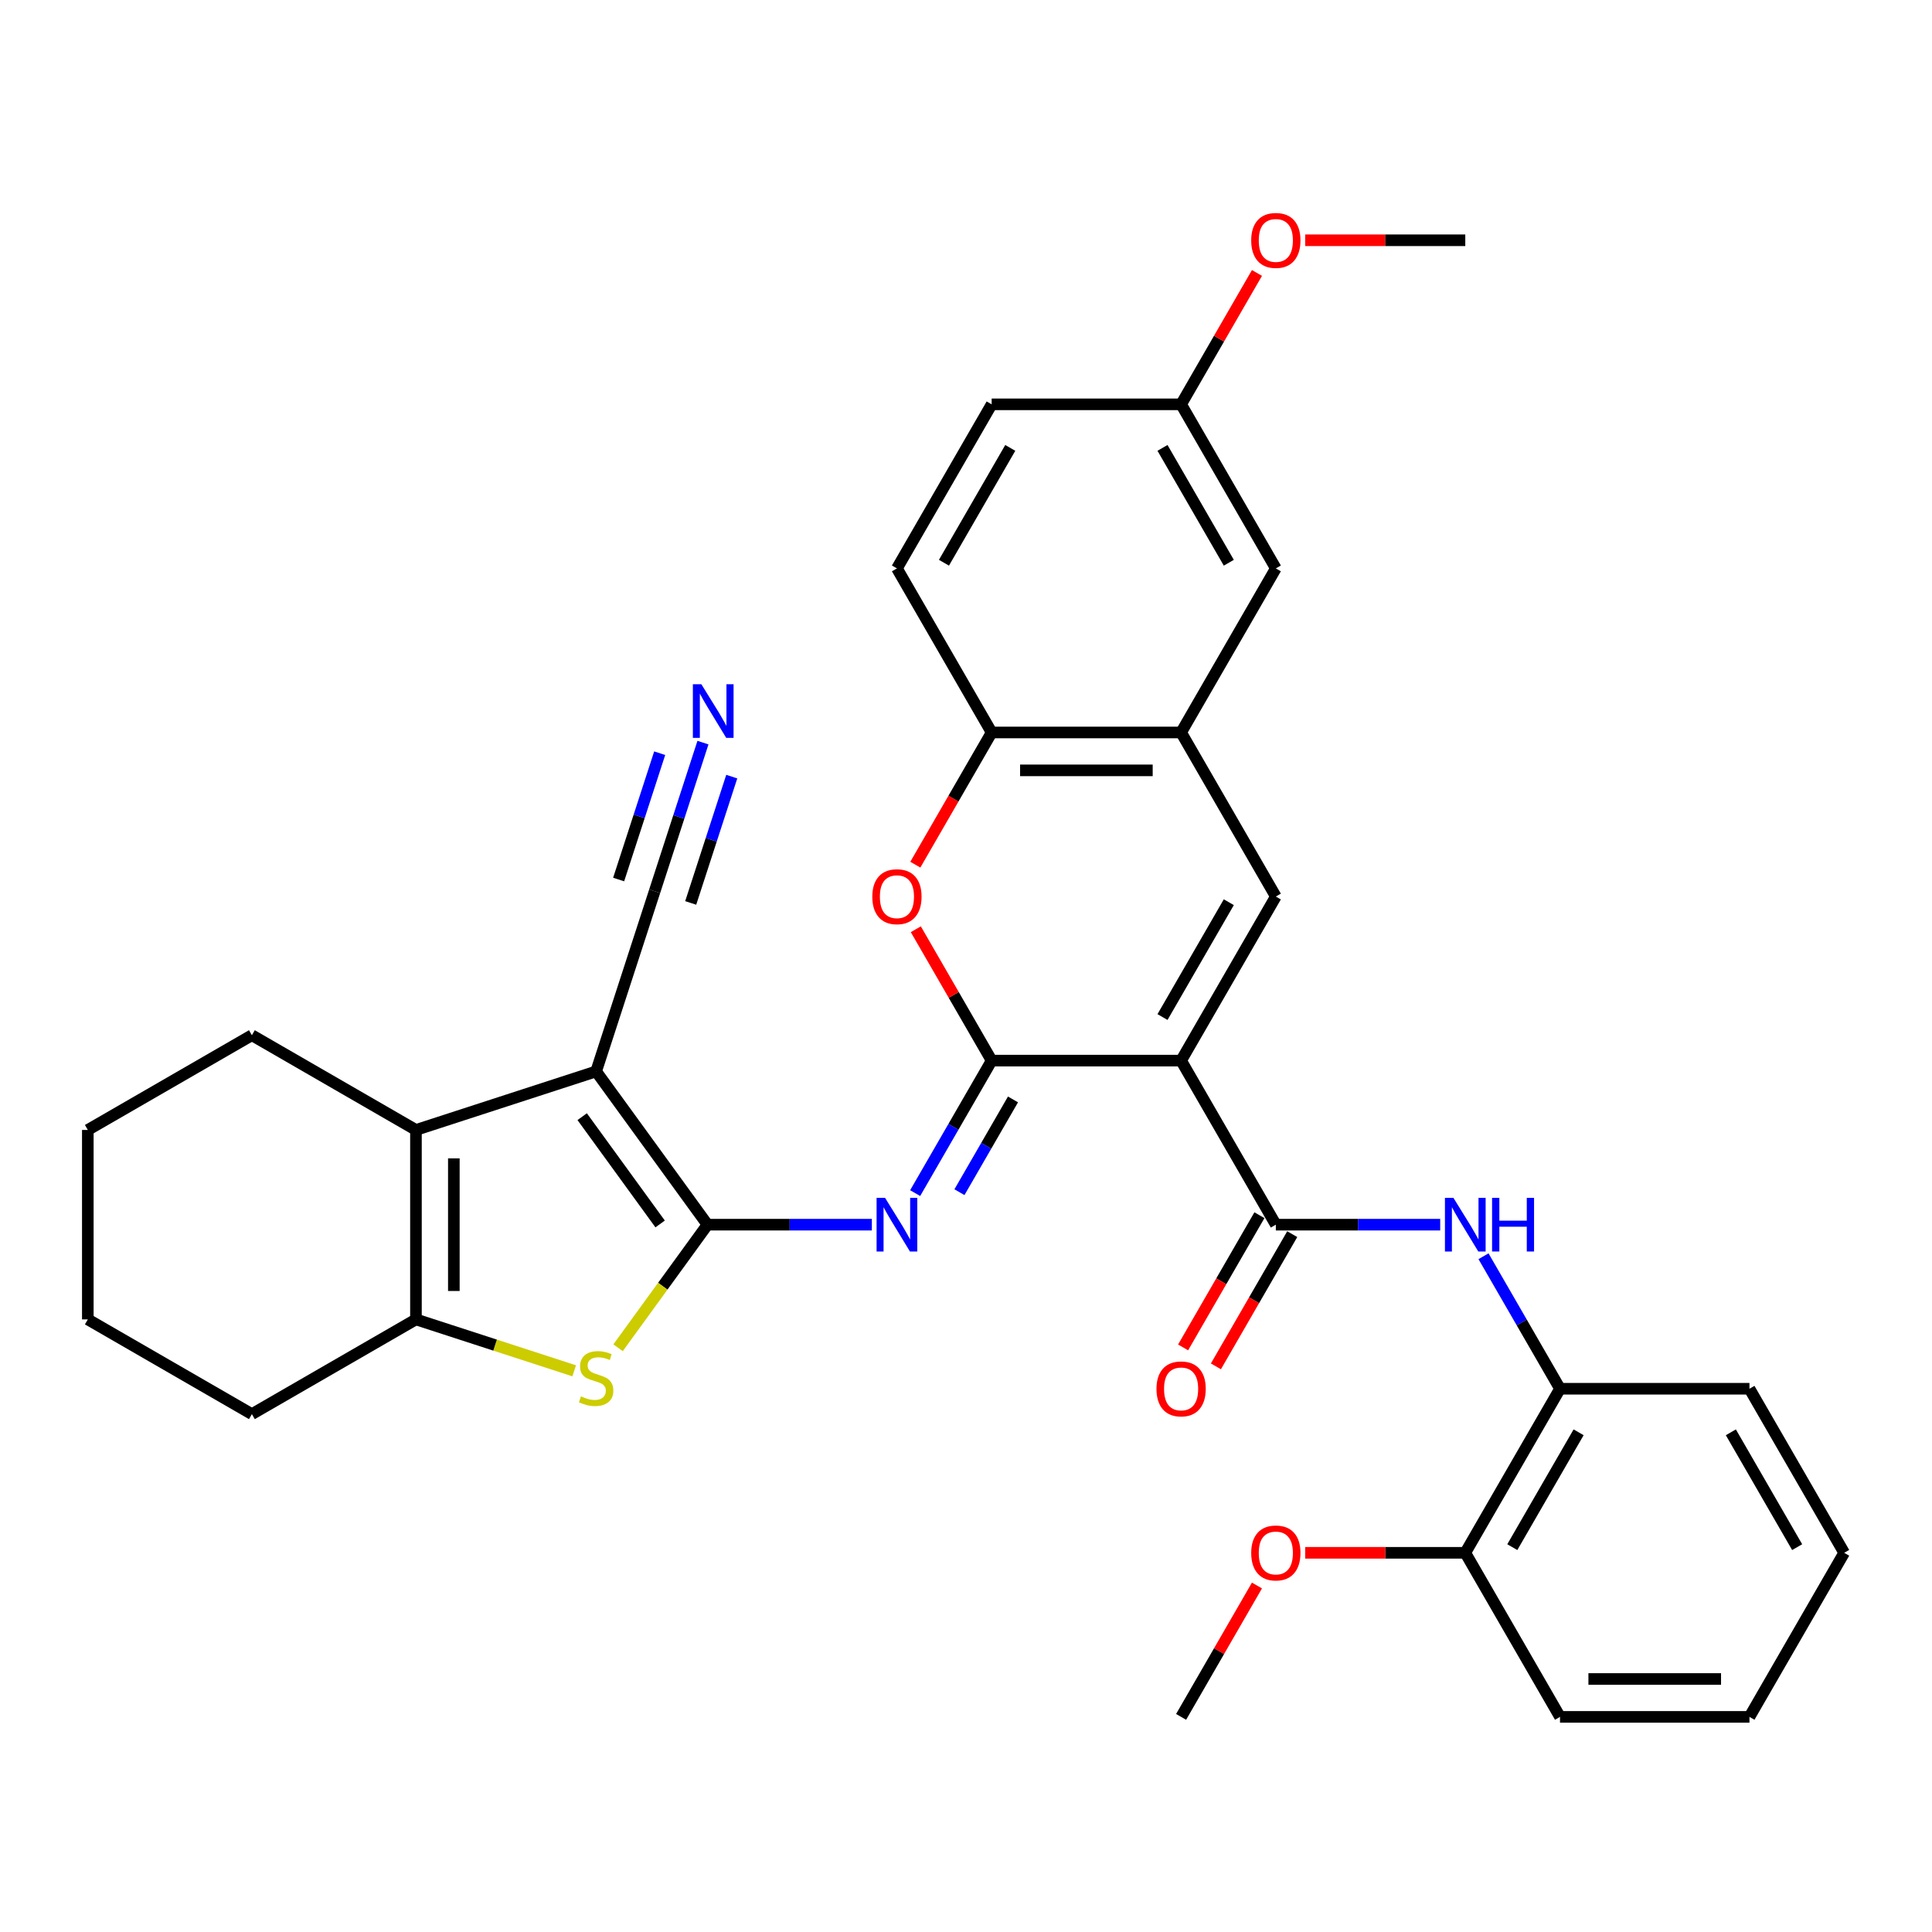 <?xml version='1.0' encoding='iso-8859-1'?>
<svg version='1.1' baseProfile='full'
              xmlns='http://www.w3.org/2000/svg'
                      xmlns:rdkit='http://www.rdkit.org/xml'
                      xmlns:xlink='http://www.w3.org/1999/xlink'
                  xml:space='preserve'
width='1000px' height='1000px' viewBox='0 0 1000 1000'>
<!-- END OF HEADER -->
<rect style='opacity:1.0;fill:#FFFFFF;stroke:none' width='1000' height='1000' x='0' y='0'> </rect>
<path class='bond-1' d='M 366.194,633.891 L 308.556,554.56' style='fill:none;fill-rule:evenodd;stroke:#000000;stroke-width:6px;stroke-linecap:butt;stroke-linejoin:miter;stroke-opacity:1' />
<path class='bond-1' d='M 341.682,633.519 L 301.336,577.987' style='fill:none;fill-rule:evenodd;stroke:#000000;stroke-width:6px;stroke-linecap:butt;stroke-linejoin:miter;stroke-opacity:1' />
<path class='bond-3' d='M 366.194,633.891 L 408.732,633.891' style='fill:none;fill-rule:evenodd;stroke:#000000;stroke-width:6px;stroke-linecap:butt;stroke-linejoin:miter;stroke-opacity:1' />
<path class='bond-3' d='M 408.732,633.891 L 451.269,633.891' style='fill:none;fill-rule:evenodd;stroke:#0000FF;stroke-width:6px;stroke-linecap:butt;stroke-linejoin:miter;stroke-opacity:1' />
<path class='bond-4' d='M 366.194,633.891 L 343.053,665.742' style='fill:none;fill-rule:evenodd;stroke:#000000;stroke-width:6px;stroke-linecap:butt;stroke-linejoin:miter;stroke-opacity:1' />
<path class='bond-4' d='M 343.053,665.742 L 319.912,697.593' style='fill:none;fill-rule:evenodd;stroke:#CCCC00;stroke-width:6px;stroke-linecap:butt;stroke-linejoin:miter;stroke-opacity:1' />
<path class='bond-0' d='M 611.34,548.97 L 513.282,548.97' style='fill:none;fill-rule:evenodd;stroke:#000000;stroke-width:6px;stroke-linecap:butt;stroke-linejoin:miter;stroke-opacity:1' />
<path class='bond-6' d='M 611.34,548.97 L 660.37,633.891' style='fill:none;fill-rule:evenodd;stroke:#000000;stroke-width:6px;stroke-linecap:butt;stroke-linejoin:miter;stroke-opacity:1' />
<path class='bond-7' d='M 611.34,548.97 L 660.37,464.048' style='fill:none;fill-rule:evenodd;stroke:#000000;stroke-width:6px;stroke-linecap:butt;stroke-linejoin:miter;stroke-opacity:1' />
<path class='bond-7' d='M 601.71,526.426 L 636.031,466.981' style='fill:none;fill-rule:evenodd;stroke:#000000;stroke-width:6px;stroke-linecap:butt;stroke-linejoin:miter;stroke-opacity:1' />
<path class='bond-5' d='M 308.556,554.56 L 215.297,584.862' style='fill:none;fill-rule:evenodd;stroke:#000000;stroke-width:6px;stroke-linecap:butt;stroke-linejoin:miter;stroke-opacity:1' />
<path class='bond-12' d='M 308.556,554.56 L 338.858,461.301' style='fill:none;fill-rule:evenodd;stroke:#000000;stroke-width:6px;stroke-linecap:butt;stroke-linejoin:miter;stroke-opacity:1' />
<path class='bond-2' d='M 513.282,548.97 L 493.483,583.262' style='fill:none;fill-rule:evenodd;stroke:#000000;stroke-width:6px;stroke-linecap:butt;stroke-linejoin:miter;stroke-opacity:1' />
<path class='bond-2' d='M 493.483,583.262 L 473.684,617.554' style='fill:none;fill-rule:evenodd;stroke:#0000FF;stroke-width:6px;stroke-linecap:butt;stroke-linejoin:miter;stroke-opacity:1' />
<path class='bond-2' d='M 524.326,569.063 L 510.467,593.068' style='fill:none;fill-rule:evenodd;stroke:#000000;stroke-width:6px;stroke-linecap:butt;stroke-linejoin:miter;stroke-opacity:1' />
<path class='bond-2' d='M 510.467,593.068 L 496.608,617.073' style='fill:none;fill-rule:evenodd;stroke:#0000FF;stroke-width:6px;stroke-linecap:butt;stroke-linejoin:miter;stroke-opacity:1' />
<path class='bond-9' d='M 513.282,548.97 L 493.653,514.972' style='fill:none;fill-rule:evenodd;stroke:#000000;stroke-width:6px;stroke-linecap:butt;stroke-linejoin:miter;stroke-opacity:1' />
<path class='bond-9' d='M 493.653,514.972 L 474.024,480.973' style='fill:none;fill-rule:evenodd;stroke:#FF0000;stroke-width:6px;stroke-linecap:butt;stroke-linejoin:miter;stroke-opacity:1' />
<path class='bond-8' d='M 297.201,709.533 L 256.249,696.226' style='fill:none;fill-rule:evenodd;stroke:#CCCC00;stroke-width:6px;stroke-linecap:butt;stroke-linejoin:miter;stroke-opacity:1' />
<path class='bond-8' d='M 256.249,696.226 L 215.297,682.92' style='fill:none;fill-rule:evenodd;stroke:#000000;stroke-width:6px;stroke-linecap:butt;stroke-linejoin:miter;stroke-opacity:1' />
<path class='bond-21' d='M 215.297,584.862 L 130.376,535.832' style='fill:none;fill-rule:evenodd;stroke:#000000;stroke-width:6px;stroke-linecap:butt;stroke-linejoin:miter;stroke-opacity:1' />
<path class='bond-34' d='M 215.297,584.862 L 215.297,682.92' style='fill:none;fill-rule:evenodd;stroke:#000000;stroke-width:6px;stroke-linecap:butt;stroke-linejoin:miter;stroke-opacity:1' />
<path class='bond-34' d='M 234.909,599.57 L 234.909,668.211' style='fill:none;fill-rule:evenodd;stroke:#000000;stroke-width:6px;stroke-linecap:butt;stroke-linejoin:miter;stroke-opacity:1' />
<path class='bond-11' d='M 660.37,633.891 L 702.907,633.891' style='fill:none;fill-rule:evenodd;stroke:#000000;stroke-width:6px;stroke-linecap:butt;stroke-linejoin:miter;stroke-opacity:1' />
<path class='bond-11' d='M 702.907,633.891 L 745.445,633.891' style='fill:none;fill-rule:evenodd;stroke:#0000FF;stroke-width:6px;stroke-linecap:butt;stroke-linejoin:miter;stroke-opacity:1' />
<path class='bond-16' d='M 651.877,628.988 L 632.124,663.202' style='fill:none;fill-rule:evenodd;stroke:#000000;stroke-width:6px;stroke-linecap:butt;stroke-linejoin:miter;stroke-opacity:1' />
<path class='bond-16' d='M 632.124,663.202 L 612.371,697.416' style='fill:none;fill-rule:evenodd;stroke:#FF0000;stroke-width:6px;stroke-linecap:butt;stroke-linejoin:miter;stroke-opacity:1' />
<path class='bond-16' d='M 668.862,638.794 L 649.108,673.008' style='fill:none;fill-rule:evenodd;stroke:#000000;stroke-width:6px;stroke-linecap:butt;stroke-linejoin:miter;stroke-opacity:1' />
<path class='bond-16' d='M 649.108,673.008 L 629.355,707.222' style='fill:none;fill-rule:evenodd;stroke:#FF0000;stroke-width:6px;stroke-linecap:butt;stroke-linejoin:miter;stroke-opacity:1' />
<path class='bond-36' d='M 660.37,464.048 L 611.34,379.127' style='fill:none;fill-rule:evenodd;stroke:#000000;stroke-width:6px;stroke-linecap:butt;stroke-linejoin:miter;stroke-opacity:1' />
<path class='bond-23' d='M 215.297,682.92 L 130.376,731.95' style='fill:none;fill-rule:evenodd;stroke:#000000;stroke-width:6px;stroke-linecap:butt;stroke-linejoin:miter;stroke-opacity:1' />
<path class='bond-13' d='M 473.775,447.555 L 493.528,413.341' style='fill:none;fill-rule:evenodd;stroke:#FF0000;stroke-width:6px;stroke-linecap:butt;stroke-linejoin:miter;stroke-opacity:1' />
<path class='bond-13' d='M 493.528,413.341 L 513.282,379.127' style='fill:none;fill-rule:evenodd;stroke:#000000;stroke-width:6px;stroke-linecap:butt;stroke-linejoin:miter;stroke-opacity:1' />
<path class='bond-10' d='M 611.34,379.127 L 513.282,379.127' style='fill:none;fill-rule:evenodd;stroke:#000000;stroke-width:6px;stroke-linecap:butt;stroke-linejoin:miter;stroke-opacity:1' />
<path class='bond-10' d='M 596.632,398.739 L 527.99,398.739' style='fill:none;fill-rule:evenodd;stroke:#000000;stroke-width:6px;stroke-linecap:butt;stroke-linejoin:miter;stroke-opacity:1' />
<path class='bond-17' d='M 611.34,379.127 L 660.37,294.206' style='fill:none;fill-rule:evenodd;stroke:#000000;stroke-width:6px;stroke-linecap:butt;stroke-linejoin:miter;stroke-opacity:1' />
<path class='bond-15' d='M 767.86,650.228 L 787.659,684.52' style='fill:none;fill-rule:evenodd;stroke:#0000FF;stroke-width:6px;stroke-linecap:butt;stroke-linejoin:miter;stroke-opacity:1' />
<path class='bond-15' d='M 787.659,684.52 L 807.458,718.812' style='fill:none;fill-rule:evenodd;stroke:#000000;stroke-width:6px;stroke-linecap:butt;stroke-linejoin:miter;stroke-opacity:1' />
<path class='bond-14' d='M 338.858,461.301 L 351.355,422.839' style='fill:none;fill-rule:evenodd;stroke:#000000;stroke-width:6px;stroke-linecap:butt;stroke-linejoin:miter;stroke-opacity:1' />
<path class='bond-14' d='M 351.355,422.839 L 363.852,384.378' style='fill:none;fill-rule:evenodd;stroke:#0000FF;stroke-width:6px;stroke-linecap:butt;stroke-linejoin:miter;stroke-opacity:1' />
<path class='bond-14' d='M 357.51,467.361 L 368.132,434.669' style='fill:none;fill-rule:evenodd;stroke:#000000;stroke-width:6px;stroke-linecap:butt;stroke-linejoin:miter;stroke-opacity:1' />
<path class='bond-14' d='M 368.132,434.669 L 378.755,401.977' style='fill:none;fill-rule:evenodd;stroke:#0000FF;stroke-width:6px;stroke-linecap:butt;stroke-linejoin:miter;stroke-opacity:1' />
<path class='bond-14' d='M 320.206,455.24 L 330.829,422.548' style='fill:none;fill-rule:evenodd;stroke:#000000;stroke-width:6px;stroke-linecap:butt;stroke-linejoin:miter;stroke-opacity:1' />
<path class='bond-14' d='M 330.829,422.548 L 341.451,389.856' style='fill:none;fill-rule:evenodd;stroke:#0000FF;stroke-width:6px;stroke-linecap:butt;stroke-linejoin:miter;stroke-opacity:1' />
<path class='bond-19' d='M 513.282,379.127 L 464.252,294.206' style='fill:none;fill-rule:evenodd;stroke:#000000;stroke-width:6px;stroke-linecap:butt;stroke-linejoin:miter;stroke-opacity:1' />
<path class='bond-18' d='M 807.458,718.812 L 758.428,803.733' style='fill:none;fill-rule:evenodd;stroke:#000000;stroke-width:6px;stroke-linecap:butt;stroke-linejoin:miter;stroke-opacity:1' />
<path class='bond-18' d='M 817.087,741.356 L 782.767,800.801' style='fill:none;fill-rule:evenodd;stroke:#000000;stroke-width:6px;stroke-linecap:butt;stroke-linejoin:miter;stroke-opacity:1' />
<path class='bond-26' d='M 807.458,718.812 L 905.516,718.812' style='fill:none;fill-rule:evenodd;stroke:#000000;stroke-width:6px;stroke-linecap:butt;stroke-linejoin:miter;stroke-opacity:1' />
<path class='bond-37' d='M 660.37,294.206 L 611.34,209.285' style='fill:none;fill-rule:evenodd;stroke:#000000;stroke-width:6px;stroke-linecap:butt;stroke-linejoin:miter;stroke-opacity:1' />
<path class='bond-37' d='M 636.031,291.274 L 601.71,231.829' style='fill:none;fill-rule:evenodd;stroke:#000000;stroke-width:6px;stroke-linecap:butt;stroke-linejoin:miter;stroke-opacity:1' />
<path class='bond-24' d='M 758.428,803.733 L 716.998,803.733' style='fill:none;fill-rule:evenodd;stroke:#000000;stroke-width:6px;stroke-linecap:butt;stroke-linejoin:miter;stroke-opacity:1' />
<path class='bond-24' d='M 716.998,803.733 L 675.569,803.733' style='fill:none;fill-rule:evenodd;stroke:#FF0000;stroke-width:6px;stroke-linecap:butt;stroke-linejoin:miter;stroke-opacity:1' />
<path class='bond-27' d='M 758.428,803.733 L 807.458,888.655' style='fill:none;fill-rule:evenodd;stroke:#000000;stroke-width:6px;stroke-linecap:butt;stroke-linejoin:miter;stroke-opacity:1' />
<path class='bond-22' d='M 464.252,294.206 L 513.282,209.285' style='fill:none;fill-rule:evenodd;stroke:#000000;stroke-width:6px;stroke-linecap:butt;stroke-linejoin:miter;stroke-opacity:1' />
<path class='bond-22' d='M 488.591,291.274 L 522.912,231.829' style='fill:none;fill-rule:evenodd;stroke:#000000;stroke-width:6px;stroke-linecap:butt;stroke-linejoin:miter;stroke-opacity:1' />
<path class='bond-20' d='M 611.34,209.285 L 513.282,209.285' style='fill:none;fill-rule:evenodd;stroke:#000000;stroke-width:6px;stroke-linecap:butt;stroke-linejoin:miter;stroke-opacity:1' />
<path class='bond-25' d='M 611.34,209.285 L 630.969,175.287' style='fill:none;fill-rule:evenodd;stroke:#000000;stroke-width:6px;stroke-linecap:butt;stroke-linejoin:miter;stroke-opacity:1' />
<path class='bond-25' d='M 630.969,175.287 L 650.598,141.288' style='fill:none;fill-rule:evenodd;stroke:#FF0000;stroke-width:6px;stroke-linecap:butt;stroke-linejoin:miter;stroke-opacity:1' />
<path class='bond-30' d='M 130.376,535.832 L 45.455,584.862' style='fill:none;fill-rule:evenodd;stroke:#000000;stroke-width:6px;stroke-linecap:butt;stroke-linejoin:miter;stroke-opacity:1' />
<path class='bond-31' d='M 130.376,731.95 L 45.455,682.92' style='fill:none;fill-rule:evenodd;stroke:#000000;stroke-width:6px;stroke-linecap:butt;stroke-linejoin:miter;stroke-opacity:1' />
<path class='bond-28' d='M 650.598,820.658 L 630.969,854.657' style='fill:none;fill-rule:evenodd;stroke:#FF0000;stroke-width:6px;stroke-linecap:butt;stroke-linejoin:miter;stroke-opacity:1' />
<path class='bond-28' d='M 630.969,854.657 L 611.34,888.655' style='fill:none;fill-rule:evenodd;stroke:#000000;stroke-width:6px;stroke-linecap:butt;stroke-linejoin:miter;stroke-opacity:1' />
<path class='bond-29' d='M 675.569,124.363 L 716.998,124.363' style='fill:none;fill-rule:evenodd;stroke:#FF0000;stroke-width:6px;stroke-linecap:butt;stroke-linejoin:miter;stroke-opacity:1' />
<path class='bond-29' d='M 716.998,124.363 L 758.428,124.363' style='fill:none;fill-rule:evenodd;stroke:#000000;stroke-width:6px;stroke-linecap:butt;stroke-linejoin:miter;stroke-opacity:1' />
<path class='bond-32' d='M 905.516,718.812 L 954.545,803.733' style='fill:none;fill-rule:evenodd;stroke:#000000;stroke-width:6px;stroke-linecap:butt;stroke-linejoin:miter;stroke-opacity:1' />
<path class='bond-32' d='M 895.886,741.356 L 930.207,800.801' style='fill:none;fill-rule:evenodd;stroke:#000000;stroke-width:6px;stroke-linecap:butt;stroke-linejoin:miter;stroke-opacity:1' />
<path class='bond-38' d='M 807.458,888.655 L 905.516,888.655' style='fill:none;fill-rule:evenodd;stroke:#000000;stroke-width:6px;stroke-linecap:butt;stroke-linejoin:miter;stroke-opacity:1' />
<path class='bond-38' d='M 822.166,869.043 L 890.807,869.043' style='fill:none;fill-rule:evenodd;stroke:#000000;stroke-width:6px;stroke-linecap:butt;stroke-linejoin:miter;stroke-opacity:1' />
<path class='bond-35' d='M 45.455,584.862 L 45.455,682.92' style='fill:none;fill-rule:evenodd;stroke:#000000;stroke-width:6px;stroke-linecap:butt;stroke-linejoin:miter;stroke-opacity:1' />
<path class='bond-33' d='M 954.545,803.733 L 905.516,888.655' style='fill:none;fill-rule:evenodd;stroke:#000000;stroke-width:6px;stroke-linecap:butt;stroke-linejoin:miter;stroke-opacity:1' />
<path  class='atom-4' d='M 458.114 620.006
L 467.214 634.715
Q 468.116 636.166, 469.567 638.794
Q 471.018 641.422, 471.097 641.579
L 471.097 620.006
L 474.784 620.006
L 474.784 647.776
L 470.979 647.776
L 461.213 631.694
Q 460.075 629.812, 458.859 627.654
Q 457.682 625.497, 457.329 624.83
L 457.329 647.776
L 453.721 647.776
L 453.721 620.006
L 458.114 620.006
' fill='#0000FF'/>
<path  class='atom-5' d='M 300.712 722.753
Q 301.025 722.871, 302.32 723.42
Q 303.614 723.969, 305.026 724.322
Q 306.477 724.636, 307.89 724.636
Q 310.518 724.636, 312.047 723.381
Q 313.577 722.087, 313.577 719.851
Q 313.577 718.321, 312.792 717.38
Q 312.047 716.438, 310.871 715.928
Q 309.694 715.419, 307.733 714.83
Q 305.262 714.085, 303.771 713.379
Q 302.32 712.673, 301.261 711.182
Q 300.241 709.692, 300.241 707.182
Q 300.241 703.691, 302.594 701.533
Q 304.987 699.376, 309.694 699.376
Q 312.91 699.376, 316.558 700.906
L 315.656 703.926
Q 312.322 702.553, 309.811 702.553
Q 307.105 702.553, 305.615 703.691
Q 304.124 704.789, 304.163 706.711
Q 304.163 708.201, 304.909 709.104
Q 305.693 710.006, 306.791 710.516
Q 307.929 711.026, 309.811 711.614
Q 312.322 712.398, 313.812 713.183
Q 315.303 713.967, 316.362 715.575
Q 317.46 717.144, 317.46 719.851
Q 317.46 723.695, 314.871 725.774
Q 312.322 727.813, 308.046 727.813
Q 305.575 727.813, 303.693 727.264
Q 301.849 726.754, 299.653 725.852
L 300.712 722.753
' fill='#CCCC00'/>
<path  class='atom-10' d='M 451.505 464.127
Q 451.505 457.459, 454.8 453.733
Q 458.094 450.006, 464.252 450.006
Q 470.41 450.006, 473.705 453.733
Q 477 457.459, 477 464.127
Q 477 470.873, 473.666 474.717
Q 470.332 478.522, 464.252 478.522
Q 458.134 478.522, 454.8 474.717
Q 451.505 470.913, 451.505 464.127
M 464.252 475.384
Q 468.488 475.384, 470.763 472.56
Q 473.078 469.697, 473.078 464.127
Q 473.078 458.675, 470.763 455.929
Q 468.488 453.144, 464.252 453.144
Q 460.016 453.144, 457.702 455.89
Q 455.427 458.636, 455.427 464.127
Q 455.427 469.736, 457.702 472.56
Q 460.016 475.384, 464.252 475.384
' fill='#FF0000'/>
<path  class='atom-12' d='M 752.29 620.006
L 761.39 634.715
Q 762.292 636.166, 763.743 638.794
Q 765.194 641.422, 765.273 641.579
L 765.273 620.006
L 768.96 620.006
L 768.96 647.776
L 765.155 647.776
L 755.388 631.694
Q 754.251 629.812, 753.035 627.654
Q 751.858 625.497, 751.505 624.83
L 751.505 647.776
L 747.897 647.776
L 747.897 620.006
L 752.29 620.006
' fill='#0000FF'/>
<path  class='atom-12' d='M 772.294 620.006
L 776.059 620.006
L 776.059 631.812
L 790.258 631.812
L 790.258 620.006
L 794.023 620.006
L 794.023 647.776
L 790.258 647.776
L 790.258 634.95
L 776.059 634.95
L 776.059 647.776
L 772.294 647.776
L 772.294 620.006
' fill='#0000FF'/>
<path  class='atom-15' d='M 363.021 354.156
L 372.121 368.865
Q 373.023 370.316, 374.475 372.944
Q 375.926 375.572, 376.004 375.729
L 376.004 354.156
L 379.691 354.156
L 379.691 381.926
L 375.887 381.926
L 366.12 365.845
Q 364.983 363.962, 363.767 361.805
Q 362.59 359.647, 362.237 358.981
L 362.237 381.926
L 358.628 381.926
L 358.628 354.156
L 363.021 354.156
' fill='#0000FF'/>
<path  class='atom-17' d='M 598.593 718.891
Q 598.593 712.223, 601.887 708.496
Q 605.182 704.77, 611.34 704.77
Q 617.498 704.77, 620.793 708.496
Q 624.088 712.223, 624.088 718.891
Q 624.088 725.637, 620.754 729.481
Q 617.42 733.286, 611.34 733.286
Q 605.221 733.286, 601.887 729.481
Q 598.593 725.676, 598.593 718.891
M 611.34 730.148
Q 615.576 730.148, 617.851 727.324
Q 620.166 724.46, 620.166 718.891
Q 620.166 713.439, 617.851 710.693
Q 615.576 707.908, 611.34 707.908
Q 607.104 707.908, 604.79 710.654
Q 602.515 713.399, 602.515 718.891
Q 602.515 724.5, 604.79 727.324
Q 607.104 730.148, 611.34 730.148
' fill='#FF0000'/>
<path  class='atom-25' d='M 647.622 803.812
Q 647.622 797.144, 650.917 793.418
Q 654.212 789.691, 660.37 789.691
Q 666.528 789.691, 669.822 793.418
Q 673.117 797.144, 673.117 803.812
Q 673.117 810.558, 669.783 814.402
Q 666.449 818.207, 660.37 818.207
Q 654.251 818.207, 650.917 814.402
Q 647.622 810.598, 647.622 803.812
M 660.37 815.069
Q 664.606 815.069, 666.881 812.245
Q 669.195 809.382, 669.195 803.812
Q 669.195 798.36, 666.881 795.614
Q 664.606 792.829, 660.37 792.829
Q 656.133 792.829, 653.819 795.575
Q 651.544 798.321, 651.544 803.812
Q 651.544 809.421, 653.819 812.245
Q 656.133 815.069, 660.37 815.069
' fill='#FF0000'/>
<path  class='atom-26' d='M 647.622 124.442
Q 647.622 117.774, 650.917 114.048
Q 654.212 110.321, 660.37 110.321
Q 666.528 110.321, 669.822 114.048
Q 673.117 117.774, 673.117 124.442
Q 673.117 131.188, 669.783 135.032
Q 666.449 138.837, 660.37 138.837
Q 654.251 138.837, 650.917 135.032
Q 647.622 131.228, 647.622 124.442
M 660.37 135.699
Q 664.606 135.699, 666.881 132.875
Q 669.195 130.012, 669.195 124.442
Q 669.195 118.99, 666.881 116.244
Q 664.606 113.459, 660.37 113.459
Q 656.133 113.459, 653.819 116.205
Q 651.544 118.951, 651.544 124.442
Q 651.544 130.051, 653.819 132.875
Q 656.133 135.699, 660.37 135.699
' fill='#FF0000'/>
</svg>
